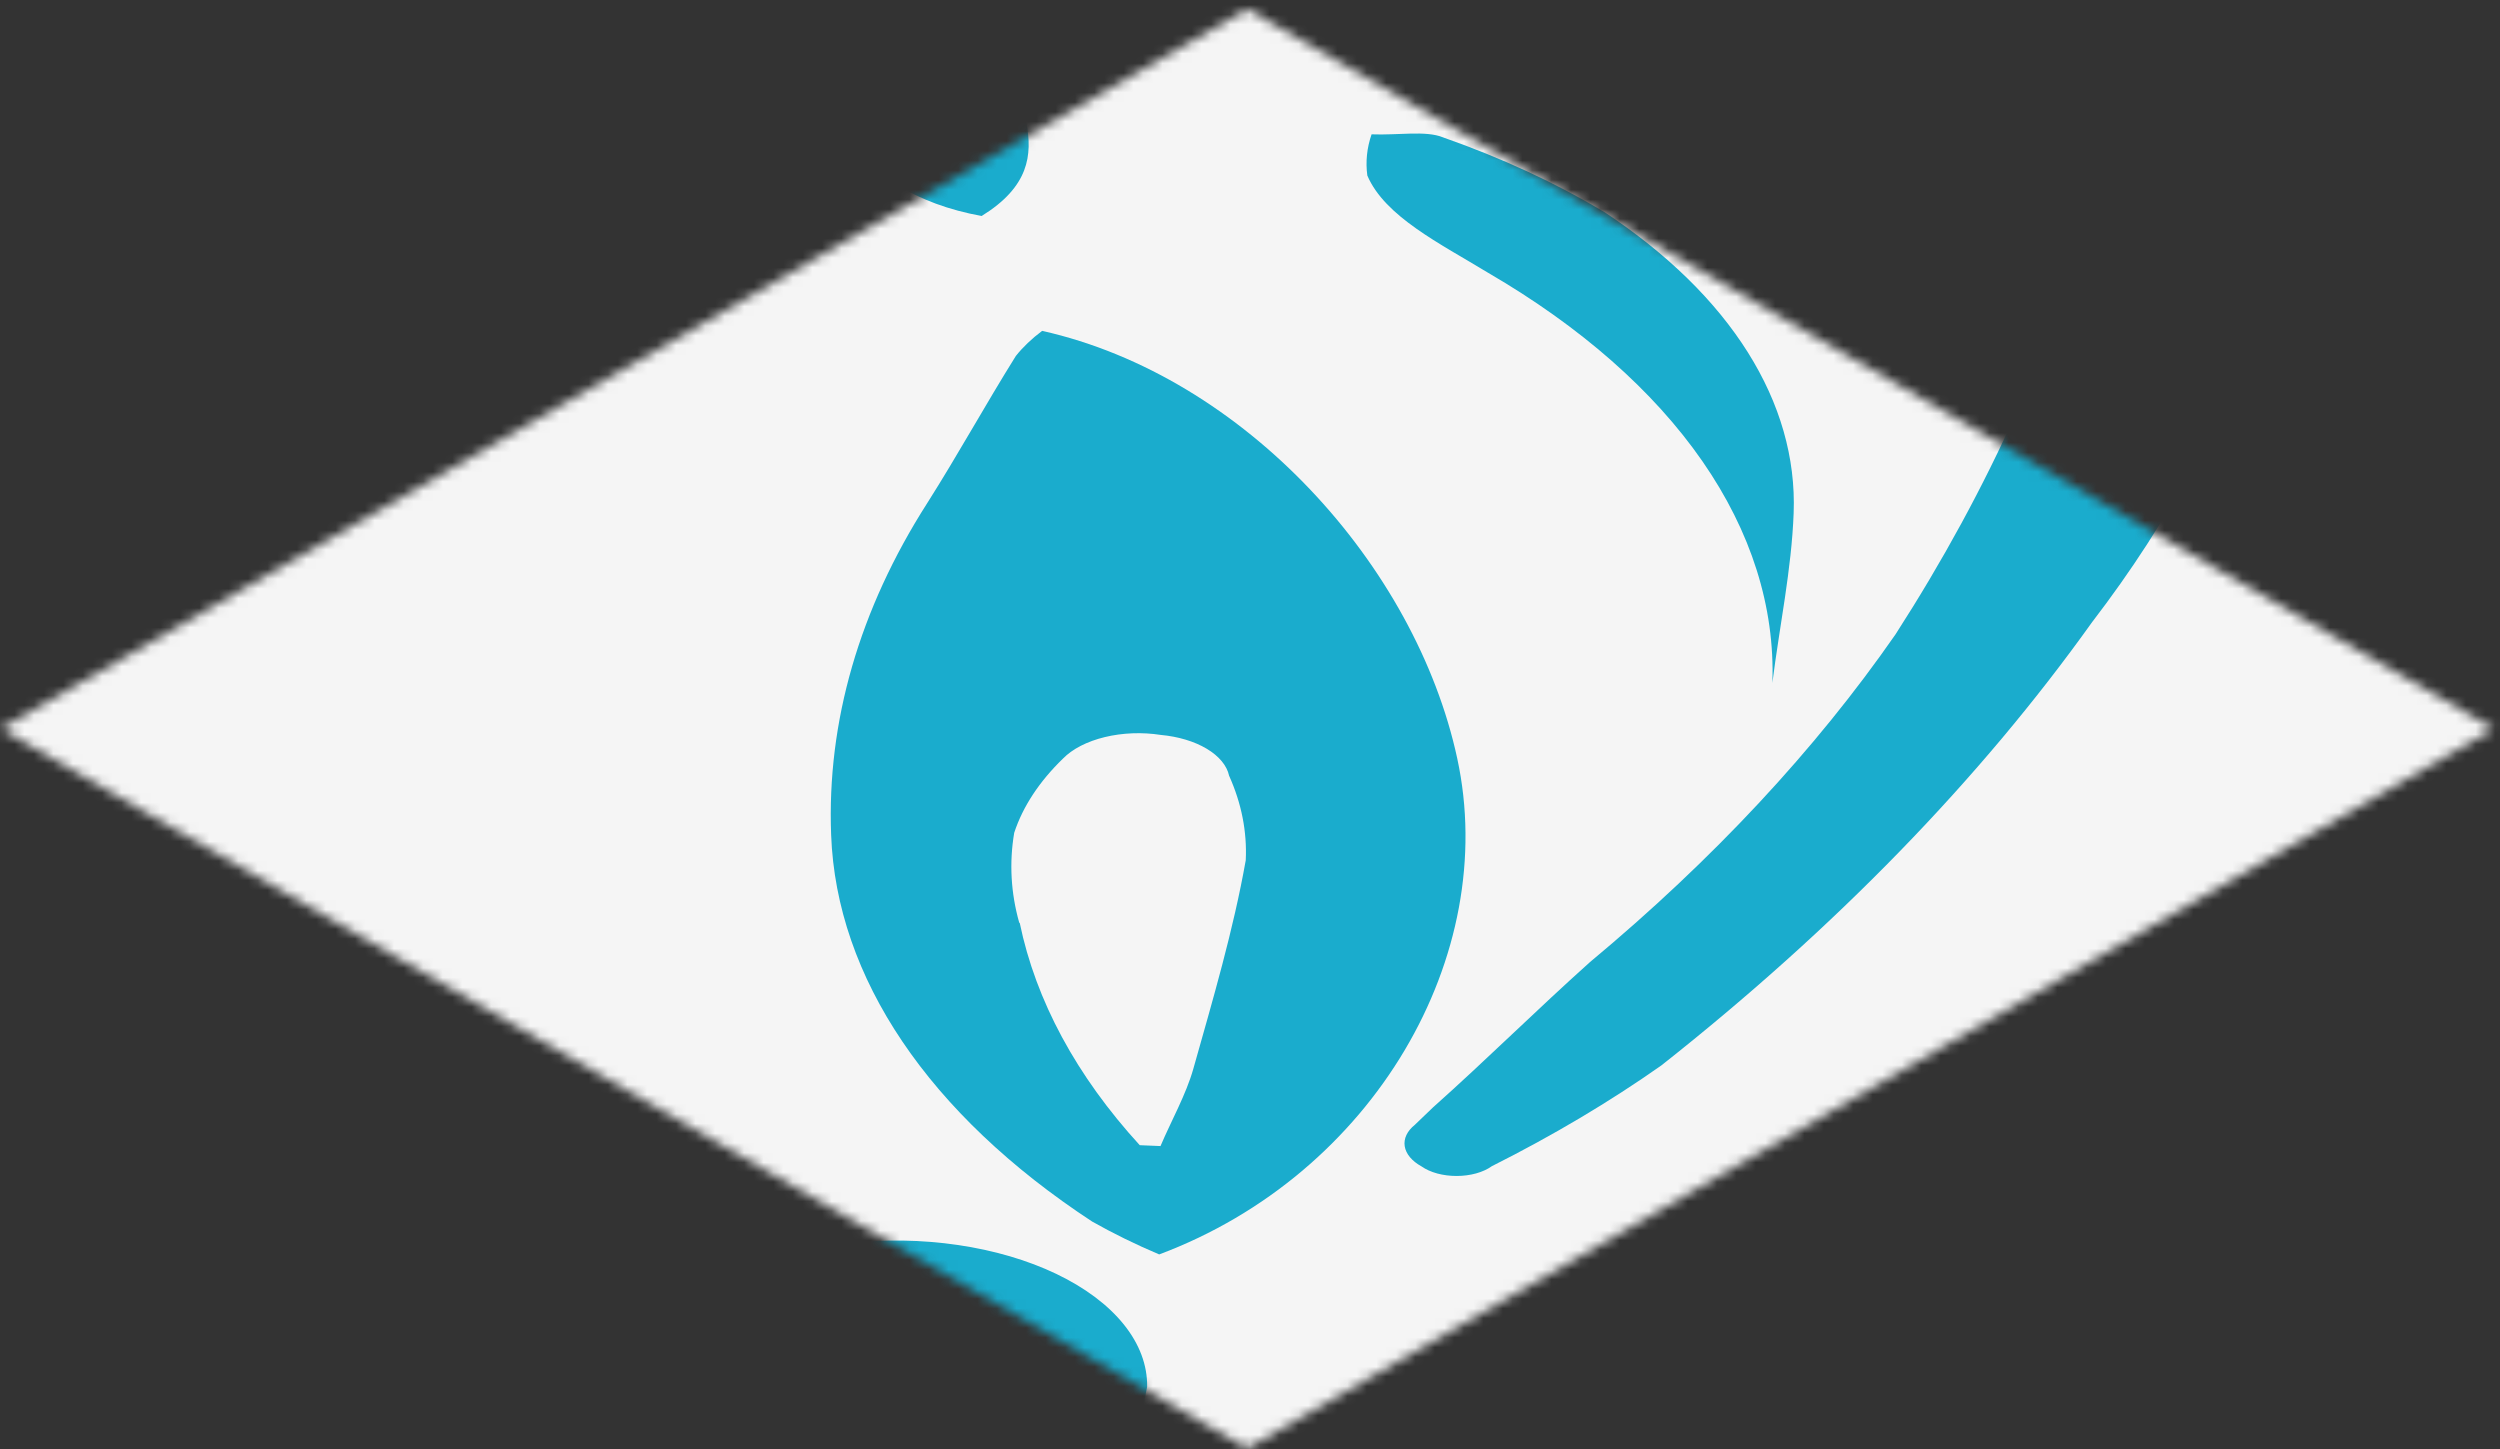<?xml version="1.0" encoding="UTF-8"?> <svg xmlns="http://www.w3.org/2000/svg" width="257" height="149" viewBox="0 0 257 149" fill="none"><rect x="0" y="0" width="257" height="149" fill="#333333" stroke="none"/> <mask id="mask0_5005_395529" style="mask-type:alpha" maskUnits="userSpaceOnUse" x="0" y="0" width="257" height="149"> <rect width="147.975" height="147.975" transform="matrix(0.866 -0.5 0.866 0.5 0.068 74.913)" fill="#171F38"></rect> </mask> <g mask="url(#mask0_5005_395529)"> <rect x="-45.693" y="-16.773" width="380.206" height="380.206" fill="#F5F5F5"></rect> <path fill-rule="evenodd" clip-rule="evenodd" d="M244.307 162.258C248.241 157.657 251.774 152.905 256.29 148.49C258.81 146.205 262.084 144.228 265.926 142.673C267.049 142.323 268.303 142.136 269.58 142.128C270.857 142.12 272.117 142.292 273.253 142.629C274.71 143.282 274.866 145.388 274.602 146.75C274.096 148.083 273.062 149.33 271.581 150.393C264.432 155.612 255.494 159.922 245.326 163.054L244.307 162.258Z" fill="#1AACCD"></path> <path fill-rule="evenodd" clip-rule="evenodd" d="M-55.428 198.179L-47.66 193.119C-48.413 192.346 -49.289 191.616 -50.278 190.937C-67.694 181.057 -69.813 168.934 -65.336 155.903C-64.743 154.396 -64.011 152.907 -63.146 151.445C-60.66 146.864 -57.809 146.068 -50.744 148.112C-39.154 151.178 -30.145 156.773 -25.691 163.669C-21.643 170.199 -20.159 177.166 -21.344 184.068C-21.589 186.023 -25.063 188.813 -19.511 189.906C-13.958 190.999 -12.893 187.705 -10.703 185.858C-4.054 179.881 4.869 174.859 15.386 171.171C27.414 167.097 40.412 166.832 53.663 167.142C54.5 167.088 55.346 167.156 56.124 167.342C56.902 167.528 57.586 167.824 58.111 168.204C58.637 168.583 58.987 169.034 59.129 169.513C59.271 169.992 59.2 170.484 58.923 170.943C57.749 175.169 55.57 179.281 52.45 183.164C47.739 187.34 42.362 191.252 36.39 194.851C34.104 196.275 31.693 197.63 29.166 198.91C31.412 199.293 33.693 199.604 35.998 199.842C47.795 200.258 58.875 203.252 66.986 208.215C73.091 211.97 78.195 216.275 83.65 220.379C84.231 220.731 84.659 221.157 84.898 221.623C85.137 222.089 85.181 222.581 85.025 223.059C84.87 223.536 84.52 223.985 84.004 224.369C83.488 224.753 82.821 225.061 82.058 225.266C79.568 226.212 76.835 226.925 73.959 227.378C54.944 230.273 35.682 231.407 17.109 225.921C15.817 225.709 14.488 225.581 13.147 225.54C13.701 227.015 14.39 228.473 15.211 229.907C19.084 235.349 21.324 241.133 21.836 247.009C22.403 255.89 16.244 263.359 8.218 270.481C-7.149 266.583 -20.481 253.131 -28.352 233.688C-30.6 234.886 -32.62 235.744 -34.291 236.805C-44.392 243.055 -57.854 247.151 -72.494 248.429C-80.107 249.269 -82.439 248.149 -82.206 243.689C-81.737 236.938 -77.959 230.403 -71.312 224.841L-66.069 220.214C-68.42 220.018 -70.792 219.919 -73.167 219.918C-96.982 221.293 -115.141 216.228 -127.159 204.204C-130.392 200.973 -130.108 199.827 -124.343 198.103C-115.092 195.606 -104.96 194.388 -94.752 194.546C-81.387 194.503 -68.102 195.73 -55.428 198.179ZM-29.677 191.77C-34.07 191.55 -38.467 192.168 -42.193 193.53C-45.918 194.892 -48.766 196.922 -50.3 199.309C-54.889 205.417 -52.626 214.153 -45.599 217.623C-40.098 220.33 -33.169 221.88 -25.945 222.02C-18.721 222.16 -11.628 220.882 -5.824 218.395C5.609 213.488 7.184 206.5 -2.046 200.138C-9.052 195.345 -19.044 192.336 -29.863 191.762L-29.677 191.77Z" fill="#1AACCD"></path> <path fill-rule="evenodd" clip-rule="evenodd" d="M-12.046 173.876C-12.613 166.904 -11.518 159.92 -8.794 153.121C-5.884 147.823 -0.24 143.165 7.381 139.77C8.756 139.098 10.235 138.502 11.801 137.989C16.675 136.308 21.662 136.327 23.138 137.951C24.613 139.574 22.927 141.495 17.549 143.102C2.737 147.437 -2.286 155.519 -6.593 163.846C-8.262 167.115 -9.065 170.554 -10.277 173.896C-10.883 173.897 -11.443 173.901 -12.046 173.876Z" fill="#1AACCD"></path> <path fill-rule="evenodd" clip-rule="evenodd" d="M210.712 141.176C208.653 143.292 205.889 145.152 202.581 146.65C199.272 148.147 195.483 149.252 191.432 149.902C187.083 150.743 182.615 151.418 178.247 152.043C182.156 152.982 186.227 153.675 190.392 154.112C202.167 155.726 214.565 154.673 225.036 151.17C230.189 149.711 234.468 147.395 237.322 144.52C240.175 141.645 241.472 138.343 241.046 135.039C240.175 126.361 231.358 121.174 217.851 118.429C210.826 116.915 203.159 116.698 195.91 117.808C188.662 118.919 182.19 121.302 177.39 124.629C181.055 124.781 183.328 124.876 185.601 124.971C193.14 125.045 200.433 126.53 206.382 129.204C208.079 129.8 209.545 130.591 210.691 131.527C211.837 132.464 212.637 133.526 213.043 134.648C213.449 135.77 213.452 136.929 213.051 138.052C212.65 139.175 211.854 140.238 210.712 141.176Z" fill="#1AACCD"></path> <path fill-rule="evenodd" clip-rule="evenodd" d="M59.715 312.07C61.375 308.768 62.41 305.372 62.802 301.942C63.03 300.121 63.262 298.273 63.527 296.157C65.54 296.262 67.543 296.427 69.527 296.65C72.552 297.297 75.772 297.583 78.994 297.491C82.216 297.398 85.371 296.928 88.269 296.11C91.167 295.292 93.746 294.142 95.851 292.731C97.956 291.32 99.543 289.677 100.515 287.902C103.939 282.87 104.174 277.302 101.178 272.18L97.992 266.34C103.327 266.563 107.734 266.747 111.91 266.921C120.355 267.33 128.779 266.003 135.695 263.176C139.509 261.88 142.502 259.912 144.232 257.561C145.962 255.21 146.338 252.6 145.305 250.116C145.069 248.907 145.003 247.689 145.108 246.473C149.144 246.642 152.392 246.777 155.593 246.911C159.194 247.059 162.803 246.7 166.11 245.865C169.417 245.03 172.323 243.743 174.578 242.115C176.833 240.487 178.369 238.568 179.054 236.522C179.739 234.476 179.552 232.364 178.51 230.369C176.655 226.308 172.262 222.787 166.177 220.485C163.779 219.524 161.279 218.639 158.47 217.606C159.061 216.938 159.749 216.3 160.528 215.7C168.111 210.632 169.298 205.62 162.466 200.22C158.622 197.162 153.826 194.542 148.325 192.496C141.399 190.365 134.209 188.535 126.813 187.021C128.13 186.076 129.535 185.173 131.022 184.316C134.717 182.403 137.604 180.027 139.465 177.37C141.325 174.713 142.109 171.846 141.755 168.988C141.954 167.09 141.472 165.188 140.34 163.402C139.208 161.616 137.45 159.984 135.175 158.608C132.901 157.232 130.16 156.142 127.122 155.406C124.085 154.669 120.818 154.302 117.523 154.328C116.491 154.252 115.476 154.111 114.499 153.905C116.098 150.172 117.243 146.378 117.926 142.553C117.957 140.342 117.136 138.154 115.522 136.148C113.908 134.143 111.541 132.37 108.592 130.958C105.644 129.547 102.188 128.531 98.476 127.986C94.763 127.441 90.888 127.38 87.129 127.807C77.428 129.118 68.736 132.225 62.378 136.654C60.713 137.661 58.866 138.634 55.96 140.236L55.546 136.099C55.426 130.21 52.337 124.468 46.656 119.575C39.626 113.898 30.347 112.03 19.291 114.664C14.03 116.263 9.095 118.197 4.579 120.431C2.85 121.21 1.19 122.039 -0.395 122.915C-3.788 115.747 -7.131 108.554 -20.958 107.627C-34.043 106.731 -41.017 112.524 -46.995 118.924C-50.818 115.938 -53.793 113.256 -57.541 110.784C-73.16 100.71 -94.375 102.92 -102.987 115.456C-106.456 121.01 -107.428 126.981 -105.813 132.81L-104.5 139.084C-108.442 137.789 -110.618 136.917 -113.013 136.306C-119.891 134.242 -127.005 132.452 -134.306 130.948C-151.239 128.007 -168.362 135.153 -171.858 146.314C-174.523 154.709 -172.048 163.378 -164.857 170.836L-158.956 176.224C-164.198 176.005 -167.383 175.738 -170.6 175.738C-184.612 175.907 -195.867 181.252 -195.473 188.16C-195.736 191.629 -194.722 195.09 -192.498 198.315C-190.273 201.54 -186.888 204.457 -182.567 206.871C-180.862 207.777 -178.802 208.455 -175.712 209.849C-177.861 210.443 -180.091 210.936 -182.378 211.321C-194.856 212.281 -201.988 216.721 -206.02 223.229C-208.665 228.119 -208.764 233.35 -206.305 238.272C-203.846 243.194 -198.937 247.591 -192.187 250.917C-184.932 254.553 -176.44 257.274 -167.256 258.905C-158.072 260.535 -148.4 261.039 -138.858 260.385C-136.887 260.278 -134.885 260.308 -132.125 260.235C-132.806 261.956 -133.203 263.259 -133.92 264.521C-138.815 272.973 -138.054 282.176 -131.789 290.32C-129.337 293.894 -125.148 296.982 -119.728 299.214C-114.308 301.447 -107.885 302.727 -101.234 302.902C-88.554 303.2 -76.097 300.908 -66.055 296.429C-63.75 295.529 -61.446 294.629 -58.302 293.36C-56.949 296.701 -56.29 299.259 -54.669 301.588C-51.351 307.111 -46.612 311.724 -35.556 312.805C-30.23 313.434 -24.703 313.162 -19.638 312.022C-14.573 310.882 -10.186 308.922 -7.004 306.378C-5.617 305.359 -4.055 304.428 -1.905 302.902C-0.411 305.118 0.409 306.768 1.715 308.249C3.965 311.213 6.737 314.035 9.987 316.671C13.159 319.006 17.355 320.808 22.14 321.89C26.924 322.972 32.124 323.295 37.198 322.826C42.273 322.356 47.037 321.111 50.996 319.22C54.956 317.329 57.966 314.86 59.715 312.07ZM6.67 301.08C3.828 298.08 1.808 294.846 -1.373 290.837C-3.288 292.722 -4.692 293.875 -5.781 295.122C-8.565 298.234 -13.345 300.594 -19.102 301.7C-34.58 305.011 -47.939 299.608 -47.726 290.087C-47.693 287.584 -47.381 285.094 -47.13 281.604C-51.271 283.02 -53.728 284.021 -56.235 284.67C-66.414 288.449 -78.743 289.789 -90.605 288.405C-95.028 287.882 -99.192 286.793 -102.788 285.217C-106.384 283.641 -109.321 281.619 -111.382 279.299C-114.443 275.765 -116.854 272.055 -118.576 268.231C-119.968 265.364 -119.435 262.3 -117.082 259.651C-115.215 257.087 -113.639 254.455 -112.365 251.772C-116.725 251.59 -119.787 251.462 -122.832 251.2C-132.922 250.591 -143.105 250.354 -153.042 249.266C-162.587 248.232 -171.189 245.279 -177.319 240.93C-181.396 238.559 -183.71 235.364 -183.77 232.024C-183.831 228.683 -181.633 225.461 -177.644 223.041C-172.511 219.387 -165.704 216.64 -157.997 215.111L-149.581 213.444C-150.549 212.365 -151.738 211.357 -153.122 210.442C-155.844 209.09 -159.074 208.067 -161.981 206.707C-165.978 204.882 -169.627 202.816 -172.868 200.546C-181.745 193.606 -177.478 185.6 -163.297 182.585C-159.019 181.867 -154.616 181.428 -150.169 181.275C-147.909 181.1 -145.49 181.147 -141.563 181.069C-142.771 179.412 -144.124 177.792 -145.618 176.215C-148.285 173.681 -151.685 171.412 -154.017 168.811C-161.725 159.606 -156.48 151.237 -140.663 146.701C-129.777 143.62 -117.277 143.027 -105.666 145.039C-102.237 145.586 -98.924 146.316 -94.412 147.151C-94.511 144.966 -94.379 143.168 -94.722 141.43C-95.468 136.917 -93.674 132.385 -89.605 128.506C-78.102 116.71 -58.517 116.343 -45.435 128.062C-43.411 126.8 -41.527 125.533 -39.524 124.432C-34.496 121.519 -29.117 118.782 -21.051 118.795C-16.997 118.555 -12.921 119.107 -9.475 120.364C-6.03 121.621 -3.417 123.509 -2.053 125.726C-1.134 126.949 -0.41 128.245 0.569 129.74C3.261 128.721 5.473 127.817 7.664 127.074C13.597 125.136 20.592 124.586 27.207 125.539C33.821 126.491 39.55 128.873 43.211 132.192C47.81 136.093 50.361 140.677 50.558 145.394L50.599 151.023C53.769 149.917 55.9 149.279 57.863 148.499C68.088 144.268 80.367 142.01 92.947 142.049C95.352 142.036 97.747 142.227 100.057 142.615C101.712 142.761 103.285 143.126 104.653 143.682C106.022 144.238 107.149 144.97 107.946 145.819C108.743 146.669 109.189 147.613 109.248 148.579C109.307 149.544 108.977 150.505 108.286 151.385C107.448 152.668 106.482 153.922 105.39 155.14L102.714 159.013C106.826 159.319 109.92 159.556 113.018 159.766C125.461 160.582 130.226 164.98 125.928 171.747C121.95 177.59 114.784 182.526 105.513 185.809C102.672 186.902 99.982 188.27 97.24 189.313L97.96 191.013C100.726 191.263 103.546 191.461 106.349 191.794C114.808 192.766 123.33 193.606 131.656 194.896C135.348 195.598 138.81 196.652 141.897 198.015C154.101 202.967 153.726 208.201 141.013 212.893C139.548 213.424 138.168 214.013 135.373 215.107C138.41 216.176 140.401 217.04 142.564 217.642C147.028 218.631 151.386 219.775 155.612 221.067C157.91 221.768 159.824 222.826 161.138 224.121C162.451 225.416 163.112 226.897 163.045 228.397C162.978 229.897 162.187 231.357 160.76 232.611C159.334 233.866 157.328 234.865 154.97 235.497C144.615 238.72 132.884 240.173 121.15 239.685C122.742 240.748 124.235 241.86 125.884 242.844C132.949 247.123 131.98 250.394 122.585 252.802C113.423 255.048 103.326 255.702 93.529 254.685C84.706 253.68 75.977 252.418 67.376 250.901C64.69 251.866 65.569 253.787 67.713 255.654C69.858 257.52 72.49 259.218 74.684 261.06C77.78 263.42 80.585 265.903 83.08 268.49C84.776 270.216 85.648 272.171 85.606 274.154C85.563 276.138 84.609 278.08 82.84 279.781C81.071 281.482 78.55 282.881 75.537 283.835C72.524 284.788 69.126 285.263 65.691 285.21C61.293 285.322 56.843 285.11 51.491 285.021L53.465 290.487C54.172 292.53 54.151 294.635 53.401 296.672C52.651 298.71 51.188 300.638 49.102 302.338C47.016 304.038 44.351 305.474 41.27 306.558C38.19 307.643 34.758 308.353 31.185 308.645C26.232 309.076 21.171 308.572 16.754 307.209C12.337 305.846 8.801 303.696 6.67 301.08Z" fill="#1AACCD"></path> <path fill-rule="evenodd" clip-rule="evenodd" d="M163.58 -150.493C160.617 -148.544 157.91 -146.47 155.482 -144.289C152.548 -141.719 149.847 -139.14 146.263 -135.843C143.281 -138.472 140.862 -140.376 138.827 -142.373C136 -145.272 131.461 -147.487 126.038 -148.614C120.857 -149.801 115.245 -150.223 109.709 -149.843C104.174 -149.463 98.889 -148.293 94.335 -146.437C91.977 -145.486 89.699 -144.423 86.887 -143.195C76.373 -150.095 63.673 -154.071 48.324 -152.154C31.938 -150.146 26.57 -142.293 24.728 -133.163C20.065 -133.169 16.297 -133.246 12.463 -133.163C-3.427 -132.884 -12.271 -126.685 -9.577 -117.661C-9.215 -116.462 -8.375 -115.35 -7.966 -114.148C-7.556 -112.946 -7.449 -111.946 -7.189 -110.67C-11.898 -110.301 -16.157 -110.183 -20.187 -109.651C-35.182 -107.585 -41.902 -101.215 -36.877 -92.929C-34.389 -89.621 -31.244 -86.49 -27.507 -83.6C-25.874 -82.295 -24.099 -81.052 -22.19 -79.879C-23.026 -79.16 -23.266 -78.739 -23.7 -78.622C-26.445 -77.929 -29.226 -77.319 -31.964 -76.679C-52.166 -72.138 -58.069 -60.001 -44.962 -49.977C-39.67 -46.187 -32.645 -43.329 -24.683 -41.727C-22.868 -41.328 -21.215 -40.748 -19.009 -40.117C-20.217 -39.037 -20.914 -38.312 -21.803 -37.542C-22.692 -36.771 -24.142 -35.997 -25.18 -35.152C-34.832 -27.344 -30.925 -18.701 -15.401 -15.307C-9.099 -14.346 -2.624 -13.814 3.893 -13.721C5.748 -13.643 7.65 -13.564 10.48 -13.446C8.924 -11.815 8.011 -10.857 6.942 -9.771C0.368 -3.449 3.014 2.234 14.96 4.778C21.133 6.039 27.697 6.533 34.224 6.229C52.389 5.291 66.776 -0.112 78.79 -7.795C71.177 -5.097 63.813 -2.147 55.869 0.213C49.16 2.236 41.493 2.946 34.025 2.236C31.253 2.09 28.585 1.556 26.253 0.679C23.922 -0.198 21.997 -1.391 20.646 -2.796C19.296 -4.201 18.561 -5.775 18.505 -7.381C18.449 -8.987 19.075 -10.577 20.327 -12.012C21.841 -14.049 23.945 -15.953 26.424 -18.622C21.248 -18.246 16.995 -17.805 12.73 -17.633C-2.213 -17.099 -11.104 -21.32 -12.464 -29.453C-12.721 -31.096 -12.366 -32.753 -11.422 -34.31C-10.479 -35.868 -8.97 -37.292 -6.996 -38.485C-4.504 -40.131 -1.934 -41.666 1.035 -43.4C-19.793 -45.777 -28.488 -50.447 -30.203 -59.834C-31.561 -67.24 -24.373 -71.759 -2.809 -76.754C-4.544 -77.796 -6.007 -78.772 -7.623 -79.647C-12.476 -82.492 -15.325 -86.276 -15.62 -90.265C-16.187 -92.428 -15.57 -94.64 -13.854 -96.591C-12.139 -98.541 -9.41 -100.134 -6.05 -101.146C-1.186 -102.747 4.138 -103.924 9.926 -105.459C5.931 -110.795 4.75 -116.256 10.872 -121.573C13.623 -123.97 17.428 -125.902 21.896 -127.172C26.365 -128.442 31.338 -129.005 36.306 -128.803L40.271 -134.022C41.951 -136.245 44.448 -138.232 47.589 -139.844C50.729 -141.456 54.439 -142.655 58.461 -143.358C62.357 -144.3 66.645 -144.564 70.798 -144.118C74.951 -143.673 78.788 -142.536 81.837 -140.848L93.959 -134.5C95.678 -135.972 97.646 -137.341 99.834 -138.589C102.762 -140.05 106.056 -141.247 109.605 -142.139C111.275 -142.658 113.107 -142.979 114.994 -143.083C116.881 -143.187 118.786 -143.073 120.595 -142.747C122.405 -142.421 124.084 -141.889 125.532 -141.183C126.981 -140.477 128.171 -139.611 129.032 -138.636C135.832 -133.084 139.106 -126.349 138.302 -119.565C136.781 -110.772 135.631 -101.962 140.052 -93.325C142.606 -88.399 145.823 -83.553 148.901 -78.714C149.916 -77.137 151.362 -75.65 153.287 -73.147C150.937 -73.402 148.628 -73.768 146.383 -74.242C119.36 -81.885 92.573 -80.984 65.75 -74.216C60.13 -73.16 55.345 -70.983 52.251 -68.076C53.536 -66.945 54.96 -65.869 56.511 -64.856C70.288 -56.501 89.035 -51.467 108.981 -50.767C112.46 -50.621 115.873 -50.317 120.495 -49.99C119.462 -48.907 118.225 -47.893 116.805 -46.967C101.026 -39.011 93.17 -28.409 87.887 -17.134C86.473 -13.417 83.139 -10.036 78.325 -7.437C81.292 -8.04 83.854 -8.014 84.082 -5.743C84.262 -4.201 83.69 -2.61 83.919 -1.093C84.595 3.877 85.798 8.818 87.523 13.703C88.249 15.678 89.871 17.506 92.225 19C94.578 20.494 97.577 21.6 100.914 22.204C110.669 16.177 102.312 9.178 104.241 2.717C105.678 2.39 107.178 2.164 108.709 2.042C116.662 1.866 124.475 0.782 131.697 -1.149C138.918 -3.079 145.405 -5.818 150.782 -9.205C163.199 -16.589 171.118 -26.105 173.343 -36.316C173.392 -37.581 174.272 -38.79 175.806 -39.695C177.339 -40.601 179.411 -41.136 181.602 -41.194C204.704 -43.944 215.067 -61.899 199.46 -72.081C197.828 -72.925 196.732 -74.06 196.347 -75.306C195.962 -76.551 196.311 -77.836 197.337 -78.954C203.015 -86.81 205.239 -95.355 203.81 -103.828C202.331 -112.504 197.926 -120.523 186.705 -126.617C181.279 -129.063 175.477 -131.215 169.37 -133.048L171.409 -138.536C173.365 -142.037 173.364 -145.804 171.406 -149.305C169.455 -151.971 166.615 -152.385 163.58 -150.493ZM142.229 -22.834C140.735 -22.27 139.11 -21.83 137.402 -21.528C136.093 -21.198 134.651 -21.084 133.236 -21.197C131.821 -21.309 130.487 -21.645 129.381 -22.167C128.276 -22.689 127.44 -23.377 126.968 -24.155C126.495 -24.933 126.404 -25.772 126.703 -26.578C127.501 -28.926 129.179 -31.144 131.621 -33.077C134.451 -35.059 137.6 -36.884 141.024 -38.526C144.028 -40.177 147.298 -41.71 150.184 -43.528C153.07 -45.346 155.969 -47.271 159.783 -49.804C163.413 -39.314 155.386 -27.723 142.229 -22.834ZM200.388 -56.778C197.233 -49.829 186.884 -47.246 176.007 -44.927C171.781 -48.414 172.271 -52.325 170.901 -55.908C170.827 -56.772 171.334 -57.619 172.316 -58.272C177.989 -62.235 183.794 -66.139 190.269 -70.553C197.096 -66.23 202.885 -62.192 200.388 -56.778ZM174.374 -102.257C177.661 -99.007 179.75 -95.4 180.508 -91.663C180.732 -86.178 180.279 -80.691 179.151 -75.244C179.061 -74.52 177.903 -73.842 176.4 -72.263C173.41 -76.318 170.777 -79.497 168.764 -82.784C166.098 -86.968 163.876 -91.241 162.112 -95.581C161.503 -97.602 161.86 -99.682 163.145 -101.595C165.418 -105.215 171.164 -105.675 174.374 -102.257Z" fill="#1AACCD"></path> <path fill-rule="evenodd" clip-rule="evenodd" d="M417.741 143.222C438.658 132.457 454.406 118.758 463.464 103.449C472.521 88.141 474.581 71.742 469.443 55.84C466.867 45.674 459.668 36.084 448.581 28.047C439.066 21.101 426.774 15.591 412.758 11.991C398.743 8.39 383.424 6.808 368.115 7.378C357.602 7.409 347.236 8.811 337.793 11.48C328.35 14.149 320.074 18.015 313.583 22.79C312.591 23.612 311.703 24.474 310.928 25.371C329.847 23.253 341.597 23.636 358.544 27.574C396.021 36.272 420.361 51.556 426.506 75.1C429.596 87.667 427.038 100.267 423.202 112.652C422.736 114.14 421.809 115.582 421.111 117.061C420.105 115.881 419.627 114.574 419.721 113.261C419.786 106.857 417.564 100.514 413.195 94.628C403.139 82.578 385.655 75.845 364.373 71.888C343.091 67.93 325.526 71.154 309.329 79.093C295.892 85.591 286.747 94.566 283.437 104.503C281.219 110.725 282.423 117.192 286.878 123.001C291.334 128.809 298.82 133.67 308.291 136.904C313.336 138.833 319.262 139.85 325.313 139.824C331.364 139.799 337.264 138.732 342.258 136.76C354.106 132.274 361.034 126.102 359.443 117.583C357.596 107.383 342.1 103.021 328.24 108.688C331.525 108.593 334.807 108.907 337.863 109.609C340.92 110.311 343.679 111.384 345.953 112.756C348.227 114.128 349.964 115.766 351.045 117.559C352.125 119.353 352.525 121.259 352.217 123.15C352.371 124.282 352.079 125.419 351.363 126.476C350.646 127.533 349.525 128.483 348.082 129.254C346.64 130.025 344.913 130.598 343.033 130.929C341.152 131.26 339.166 131.341 337.223 131.166C330.569 131.08 324.209 129.567 319.381 126.921C312.863 123.706 307.702 119.674 304.295 115.132C300.887 110.59 299.323 105.658 299.72 100.714C300.486 89.385 310.861 82.872 330.137 81.254C338.475 80.452 347.035 81.02 354.84 82.893C362.646 84.766 369.381 87.868 374.278 91.846C383.622 98.522 388.927 106.778 389.385 115.357C389.843 123.935 385.428 132.365 376.814 139.36C362.119 152.799 340.425 163.203 314.847 169.079C300.042 172.891 284.074 174.97 267.868 175.195C228.148 174.713 189.52 167.602 156.647 154.723C155.508 154.396 154.326 154.121 153.112 153.902C152.406 156.565 155.148 157.756 157.134 159.024C161.258 161.571 165.627 163.982 170.219 166.246C180.766 171.398 191.469 176.421 204.863 178.946C227.513 183.027 251.264 184.685 274.947 183.836C311.49 182.858 344.375 174.969 374.287 163.269C389.555 157.173 404.074 150.475 417.741 143.222Z" fill="#1AACCD"></path> <path fill-rule="evenodd" clip-rule="evenodd" d="M119.164 128.955C141.18 120.721 154.208 98.247 149.801 77.952C145.519 58.148 127.952 38.678 107.132 34.013C106.066 34.811 105.16 35.676 104.43 36.592C101.281 41.629 98.5 46.709 95.304 51.745C88.341 62.645 84.995 74.204 85.441 85.819C85.98 100.482 95.481 114.562 112.266 125.571C114.424 126.792 116.729 127.923 119.164 128.955ZM104.78 94.864C103.914 91.805 103.739 88.694 104.261 85.609C105.146 82.917 106.842 80.337 109.273 77.984C110.242 76.991 111.755 76.213 113.576 75.772C115.396 75.331 117.418 75.253 119.324 75.55C121.125 75.715 122.784 76.214 124.051 76.971C125.319 77.728 126.127 78.702 126.353 79.747C127.629 82.581 128.204 85.505 128.063 88.433C126.789 95.622 124.684 102.749 122.672 109.88C121.919 112.54 120.424 115.17 119.3 117.815C118.558 117.784 117.862 117.755 117.166 117.726C110.659 110.608 106.477 102.859 104.827 94.866L104.78 94.864Z" fill="#1AACCD"></path> <path fill-rule="evenodd" clip-rule="evenodd" d="M204.131 -35.649C205.566 -31.093 207.657 -26.564 209.737 -21.954C216.469 -8.784 218.482 5.041 215.654 18.675C211.528 34.562 204.558 50.159 194.856 65.216C186.611 77.089 176.076 88.389 163.45 98.902C157.935 103.841 152.874 108.88 147.309 113.843L145.454 115.623C144.654 116.264 144.281 117.05 144.405 117.837C144.53 118.624 145.142 119.358 146.13 119.905C146.569 120.215 147.122 120.464 147.749 120.635C148.376 120.805 149.062 120.892 149.755 120.89C150.448 120.888 151.131 120.797 151.755 120.623C152.379 120.449 152.928 120.196 153.361 119.884C159.664 116.717 165.495 113.25 170.794 109.52C188.665 95.413 203.529 80.117 215.066 63.959C231.254 42.864 238.44 19.834 236.021 -3.197C234.43 -16.185 229.299 -28.46 215.861 -39.197C213.488 -41.1 210.67 -42.806 207.274 -45.102C205.465 -43.79 204.234 -42.245 203.686 -40.599C203.139 -38.952 203.292 -37.254 204.131 -35.649Z" fill="#1AACCD"></path> <path fill-rule="evenodd" clip-rule="evenodd" d="M-0.379 48.694C0.778 47.264 1.158 45.667 0.712 44.111C0.266 42.554 -0.985 41.112 -2.877 39.974C-6.512 37.248 -10.584 34.726 -15.038 32.44C-20.316 29.528 -26.483 27.386 -31.628 24.533C-37.884 21.333 -43.533 17.758 -48.48 13.869C-57.61 6.525 -63.258 -2.069 -64.864 -11.06C-66.47 -20.052 -63.978 -29.13 -57.635 -37.395C-57.635 -37.395 -57.635 -37.395 -58.006 -37.41C-58.89 -36.952 -59.729 -36.466 -60.52 -35.954C-77.126 -24.748 -86.381 -11.916 -84.564 2.994C-83.848 10.778 -80.477 18.404 -74.643 25.434C-68.809 32.464 -60.628 38.76 -50.57 43.96C-41.048 49.344 -28.317 52.419 -14.992 52.553C-12.171 52.787 -9.293 52.548 -6.702 51.864C-4.111 51.18 -1.915 50.079 -0.379 48.694Z" fill="#1AACCD"></path> <path fill-rule="evenodd" clip-rule="evenodd" d="M140.561 18.044C142.364 22.265 148.033 25.033 152.972 28.039C162.49 33.578 169.982 40.165 175.003 47.409C180.024 54.653 182.472 62.405 182.2 70.206C182.928 64.394 184.173 58.551 184.387 52.745C184.822 41.393 177.887 30.358 164.945 21.808C160.003 18.841 154.418 16.255 148.327 14.115C146.552 13.395 143.688 13.921 140.998 13.809C140.517 15.203 140.37 16.628 140.561 18.044Z" fill="#1AACCD"></path> </g> </svg> 